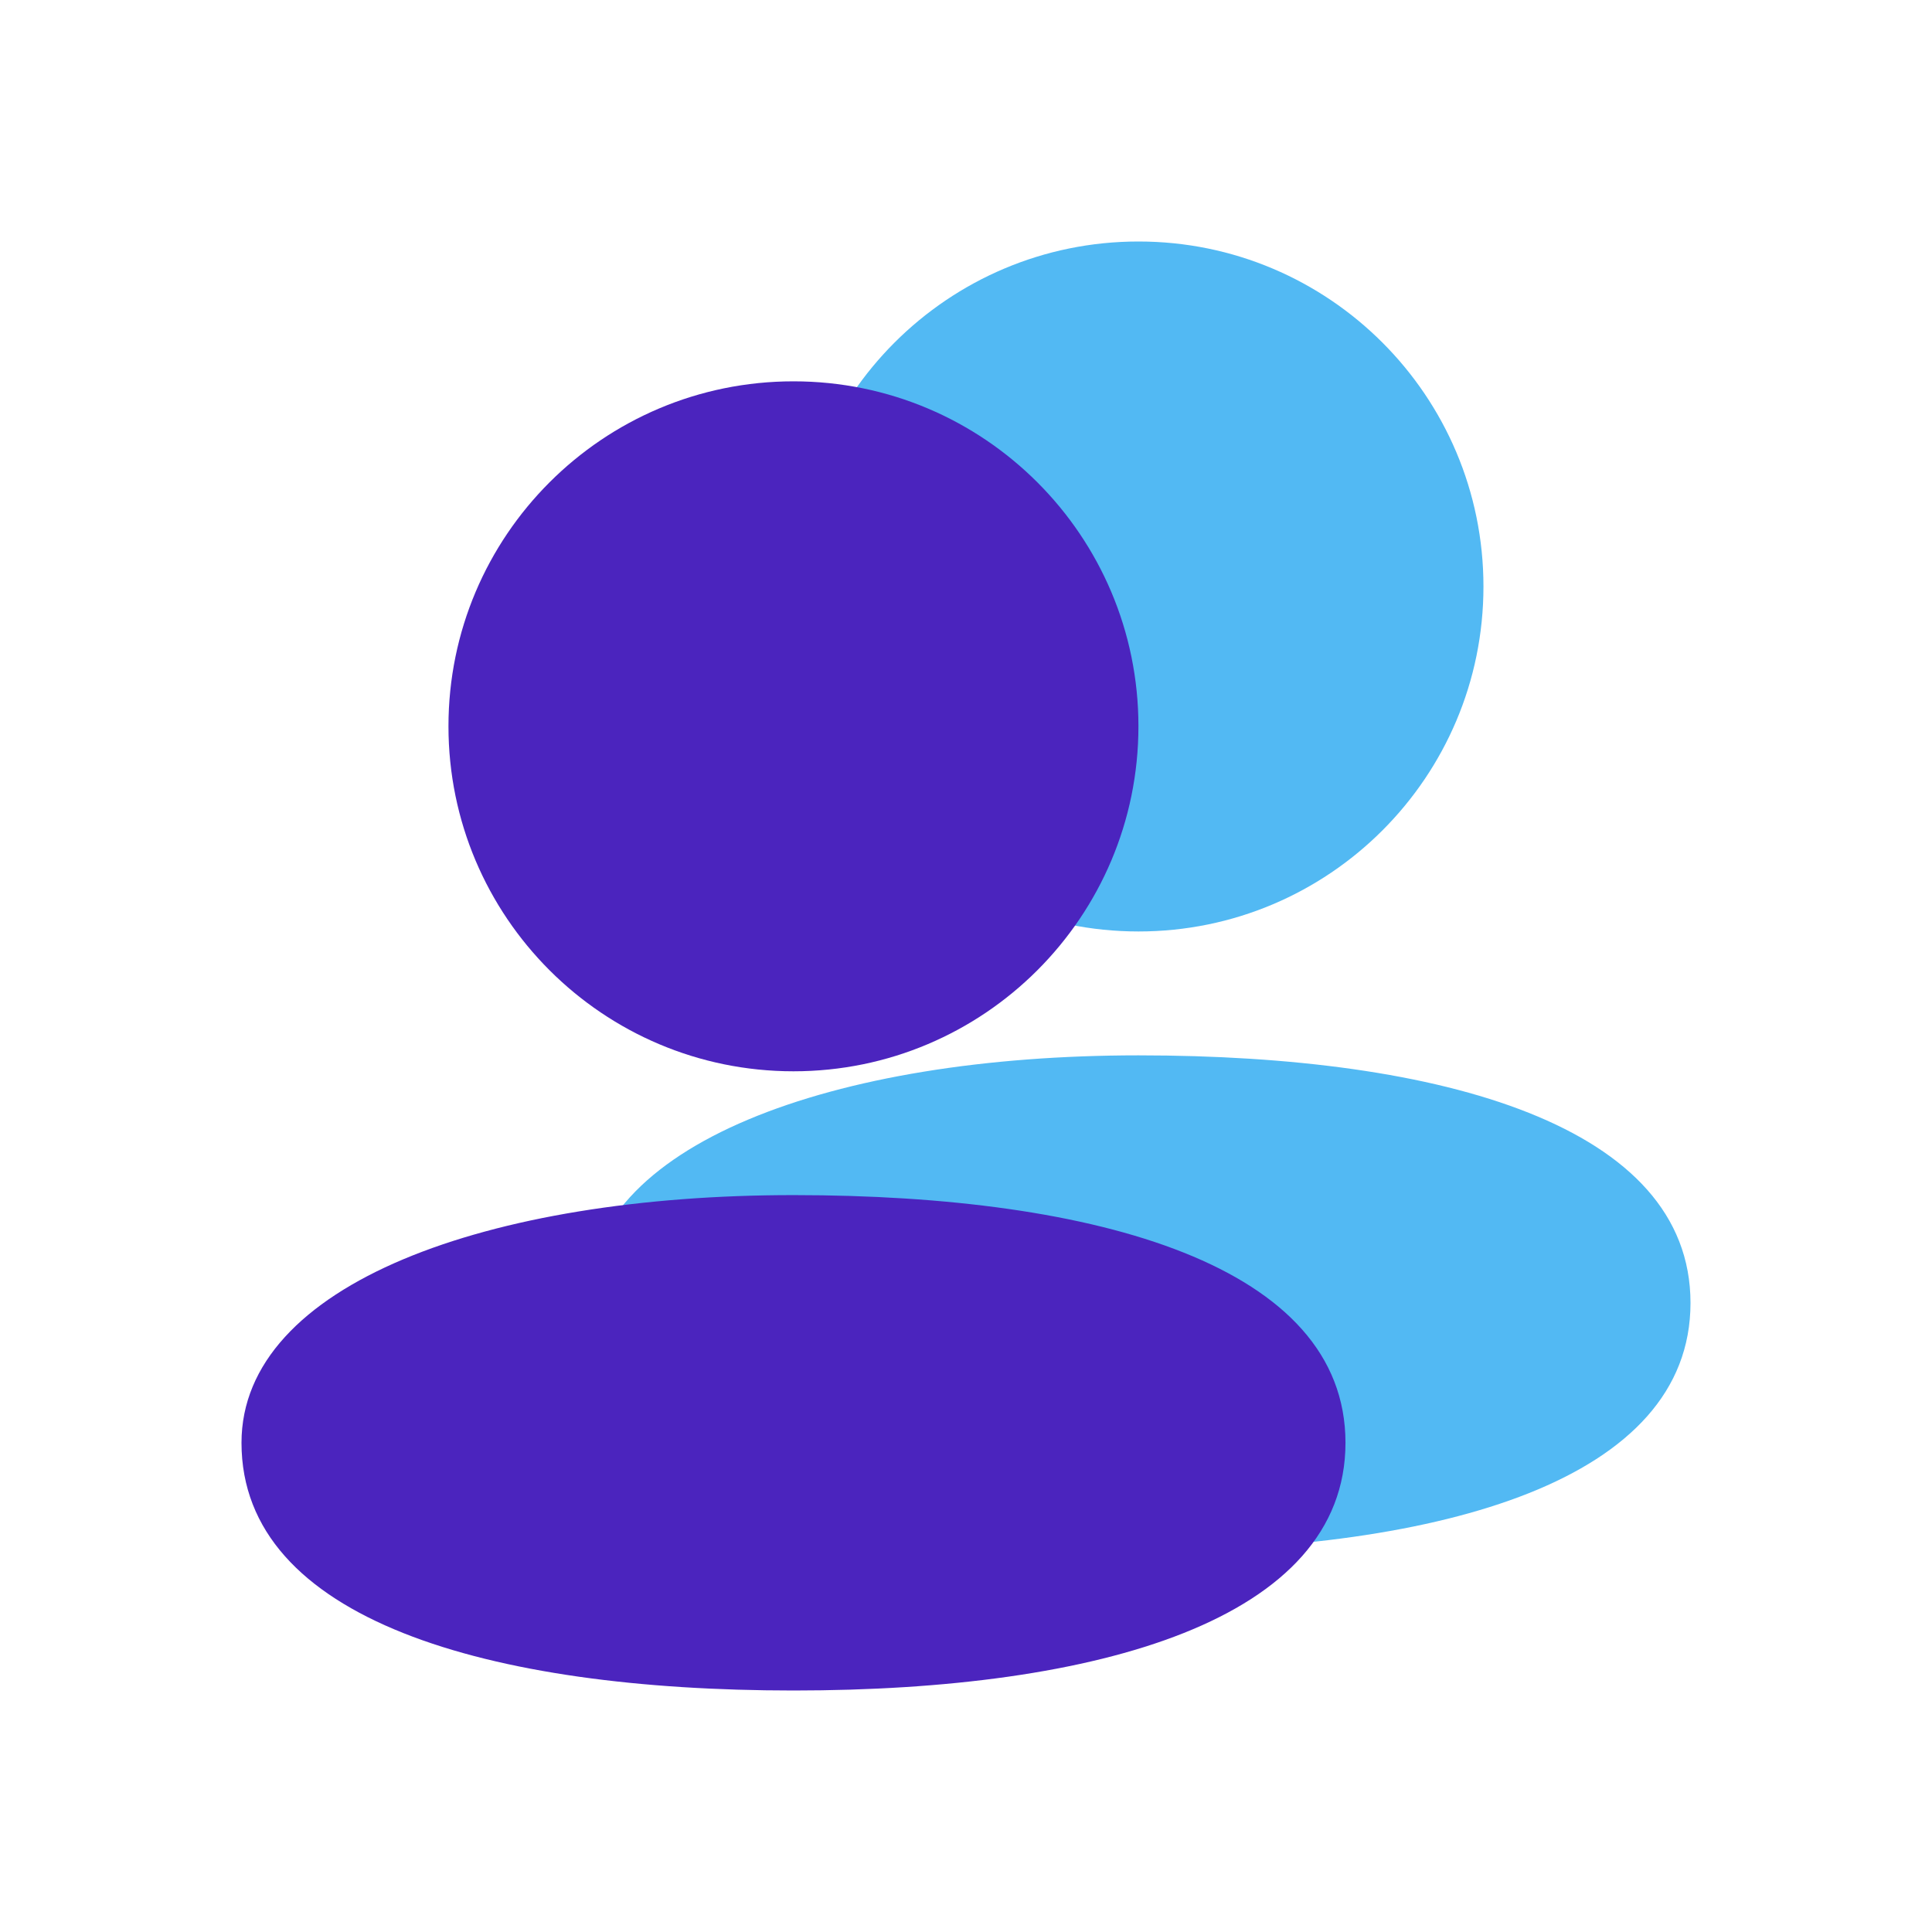 <svg width="24" height="24" viewBox="0 0 24 24" fill="none" xmlns="http://www.w3.org/2000/svg">
<path d="M18.428 7.286C18.428 9.652 16.509 11.571 14.143 11.571C11.776 11.571 9.857 9.652 9.857 7.286C9.857 4.919 11.776 3 14.143 3C16.509 3 18.428 4.919 18.428 7.286Z" fill="#52B9F3"/>
<path d="M21 16.186C21 18.384 17.93 19.263 14.143 19.263C10.356 19.263 7.286 18.384 7.286 16.186C7.286 14.212 10.356 13.11 14.143 13.11C17.93 13.11 21 13.989 21 16.186Z" fill="#52B9F3"/>
<path d="M14.142 9.022C14.142 11.389 12.223 13.308 9.857 13.308C7.49 13.308 5.571 11.389 5.571 9.022C5.571 6.655 7.49 4.737 9.857 4.737C12.223 4.737 14.142 6.655 14.142 9.022Z" fill="#4B24BE"/>
<path d="M16.714 17.923C16.714 20.121 13.644 21 9.857 21C6.07 21 3 20.121 3 17.923C3 15.948 6.07 14.846 9.857 14.846C13.644 14.846 16.714 15.726 16.714 17.923Z" fill="#4B24BE"/>
</svg>
